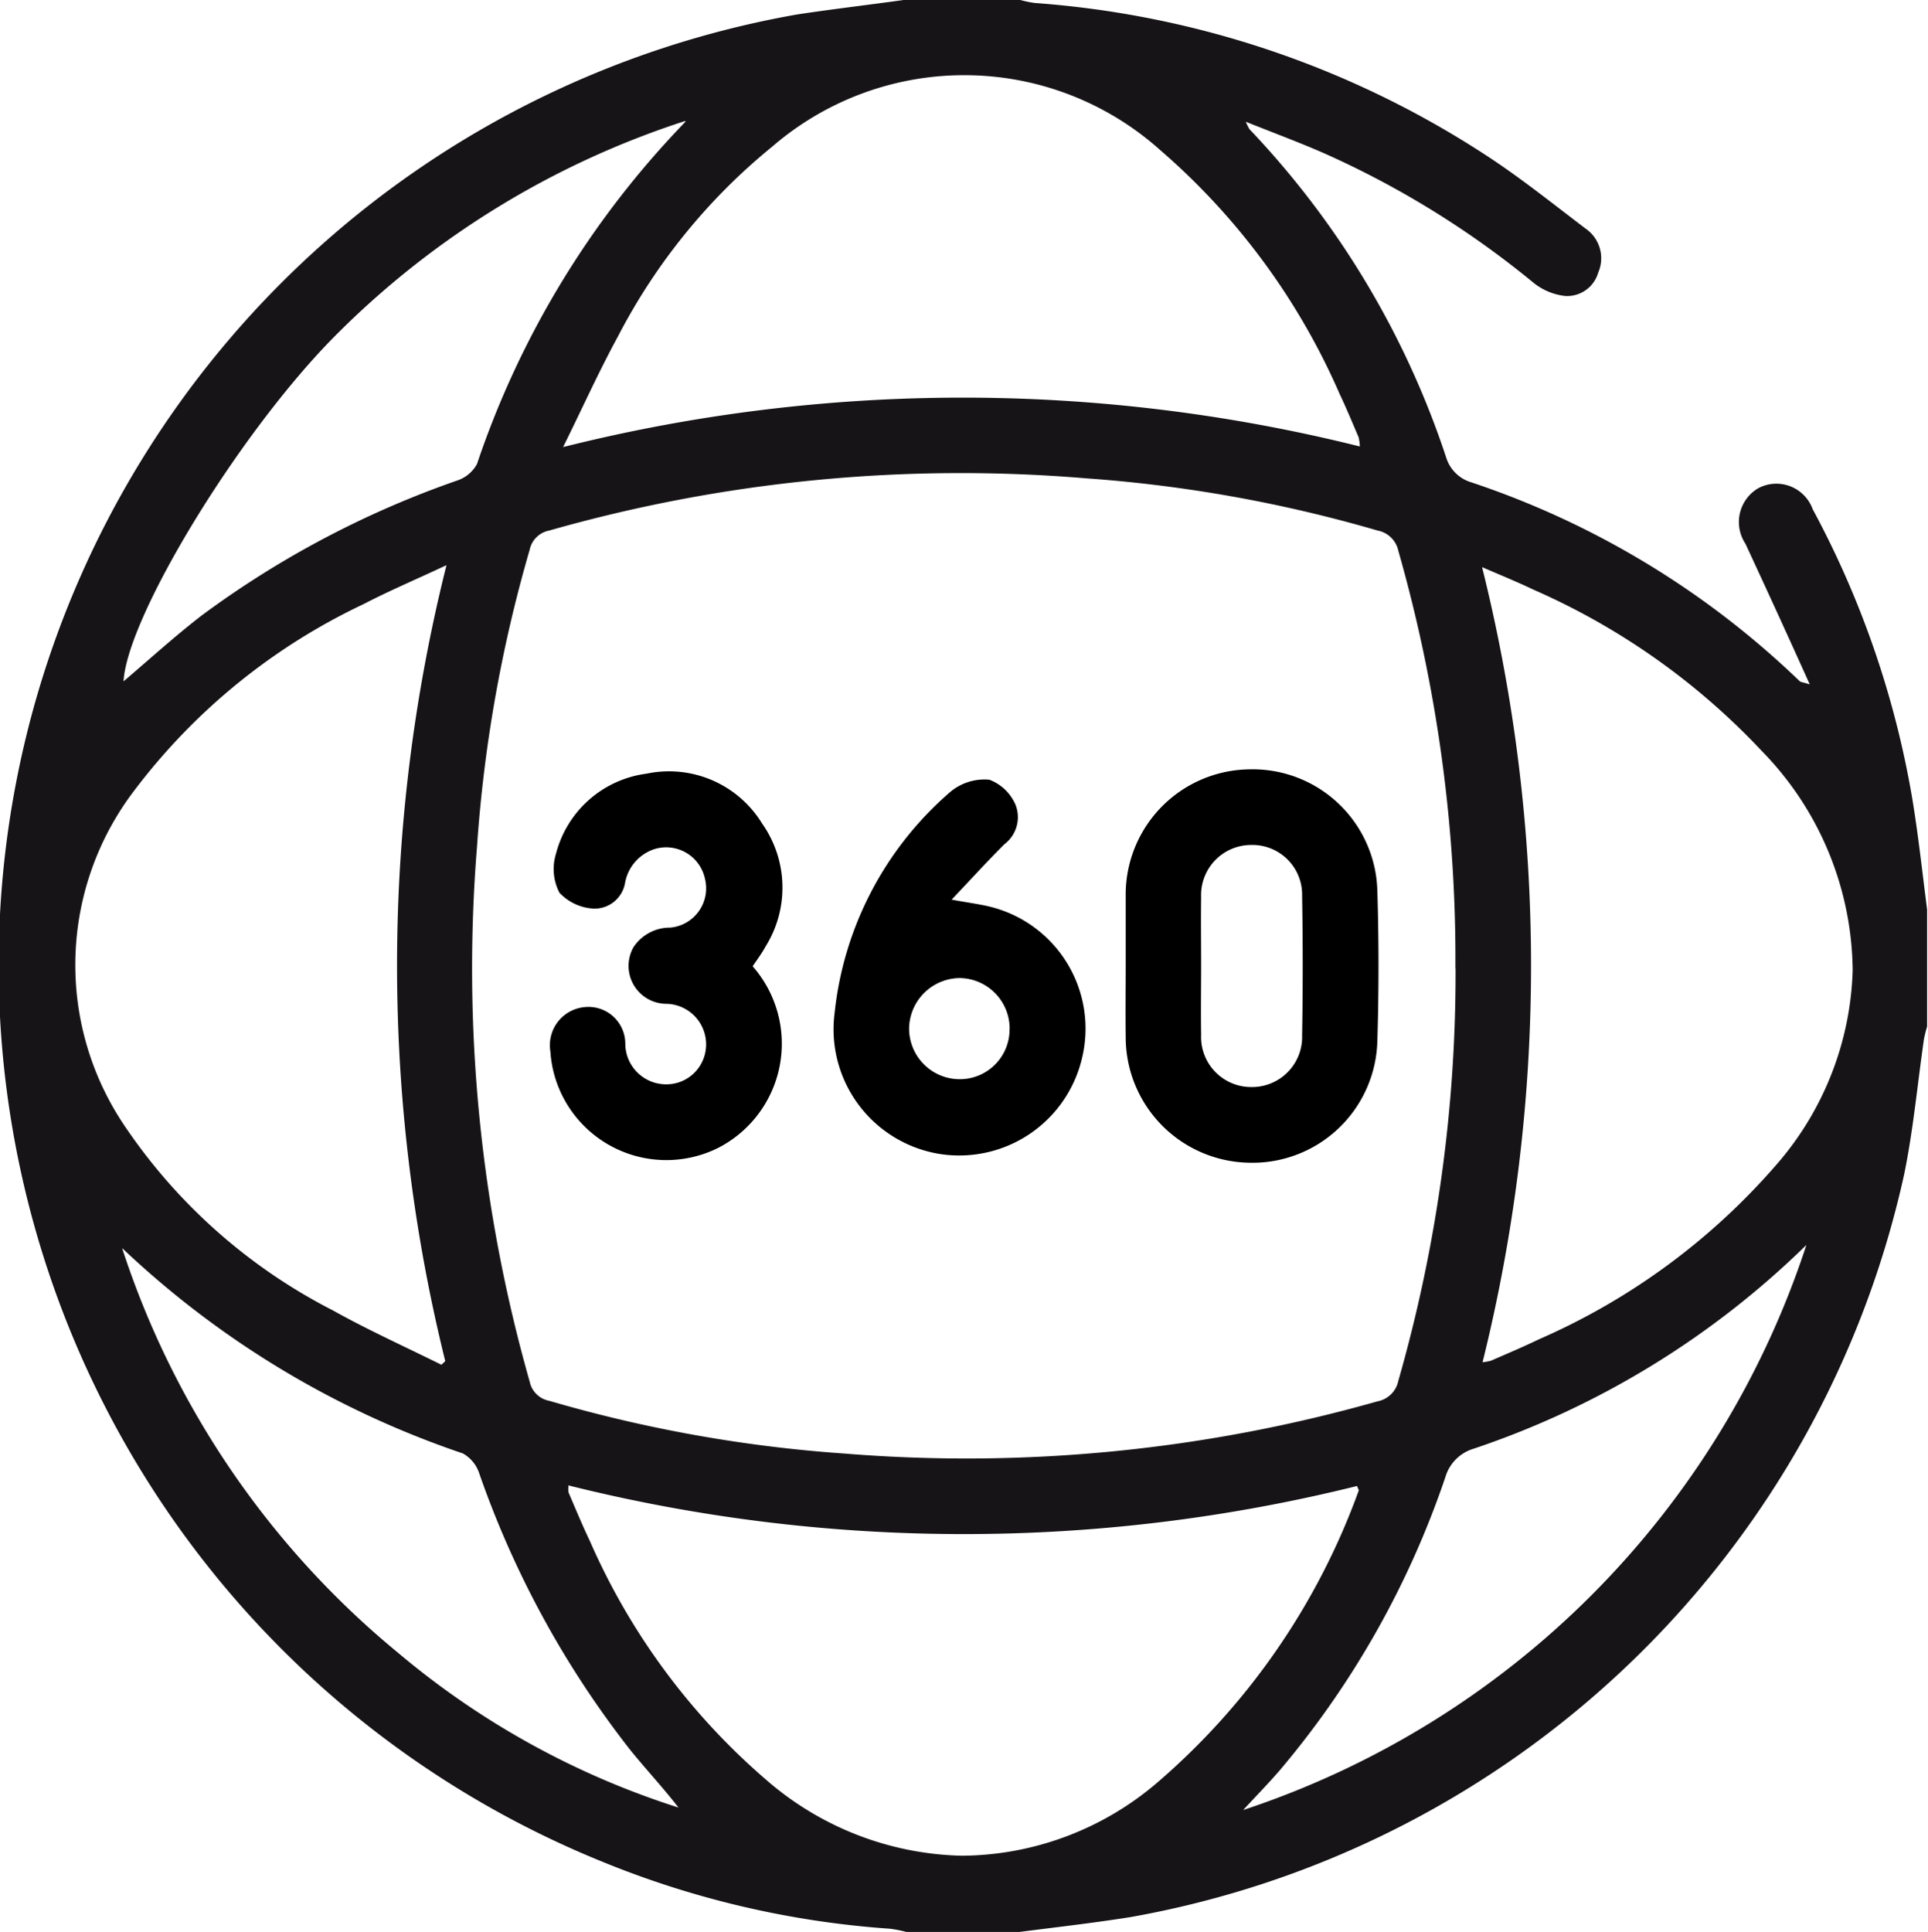 <svg id="Groupe_456" data-name="Groupe 456" xmlns="http://www.w3.org/2000/svg" width="25.829" height="25.883" viewBox="0 0 25.829 25.883">
  <path id="Tracé_664" data-name="Tracé 664" d="M-615.095,348h1.564a1.492,1.492,0,0,0,.194.04,12.727,12.727,0,0,1,6,2.011c.48.308.926.668,1.381,1.013a.481.481,0,0,1,.167.587.433.433,0,0,1-.442.314.82.82,0,0,1-.426-.178,12.265,12.265,0,0,0-2.8-1.732c-.332-.146-.673-.272-1.053-.424a.618.618,0,0,0,.049.1,11.7,11.7,0,0,1,2.636,4.4.5.5,0,0,0,.335.33,11.648,11.648,0,0,1,4.4,2.664c.013.013.038.013.135.043-.3-.667-.58-1.277-.862-1.885a.525.525,0,0,1,.174-.744.517.517,0,0,1,.727.282,12.6,12.6,0,0,1,1.333,3.869c.083.5.136,1,.2,1.494v1.567a1.69,1.69,0,0,0-.042.168c-.088.607-.143,1.221-.267,1.82a12.929,12.929,0,0,1-10.357,9.941c-.5.08-1,.136-1.494.2h-1.514a1.742,1.742,0,0,0-.219-.043,12.429,12.429,0,0,1-3.86-.9,12.955,12.955,0,0,1-7.62-15.433,12.943,12.943,0,0,1,10.233-9.31C-616.04,348.121-615.567,348.066-615.095,348Zm7.393,12.972a19.95,19.95,0,0,0-.764-5.591.351.351,0,0,0-.278-.274,18.693,18.693,0,0,0-3.912-.7,20.126,20.126,0,0,0-7.186.7.33.33,0,0,0-.262.257,18.821,18.821,0,0,0-.705,3.969,20.247,20.247,0,0,0,.705,7.175.329.329,0,0,0,.262.257,18.712,18.712,0,0,0,3.961.707,20.182,20.182,0,0,0,7.136-.7.351.351,0,0,0,.278-.274A19.851,19.851,0,0,0-607.7,360.972Zm-13.519-5.4c-.414.194-.769.344-1.109.521a8.274,8.274,0,0,0-3.078,2.506,3.849,3.849,0,0,0-.13,4.472,7.455,7.455,0,0,0,2.8,2.484c.472.264.966.486,1.451.727l.052-.048A22.055,22.055,0,0,1-621.22,355.577Zm12.238-1.6a.609.609,0,0,0-.016-.115c-.083-.193-.163-.388-.253-.577a9.123,9.123,0,0,0-2.4-3.265,3.935,3.935,0,0,0-5.2-.053,8.048,8.048,0,0,0-2.07,2.546c-.251.46-.467.94-.734,1.481A21.964,21.964,0,0,1-608.982,353.981Zm-10.6,13.922a.337.337,0,0,0,0,.1c.093.216.183.434.284.646a8.947,8.947,0,0,0,2.361,3.2,4.129,4.129,0,0,0,2.624,1.019,4.062,4.062,0,0,0,2.633-.993,9.339,9.339,0,0,0,2.684-3.9c0-.01-.01-.027-.023-.06A21.845,21.845,0,0,1-619.578,367.9Zm12.237-1.645a.737.737,0,0,0,.12-.021c.215-.094.432-.185.643-.287A8.942,8.942,0,0,0-603.4,363.6a4.145,4.145,0,0,0,1.02-2.6,4.254,4.254,0,0,0-1.214-2.936,9.321,9.321,0,0,0-3.067-2.167c-.208-.1-.421-.186-.684-.3A22.052,22.052,0,0,1-607.341,366.259Zm-10.676-16.628a11.67,11.67,0,0,0-4.7,2.89c-1.281,1.295-2.773,3.746-2.823,4.616.341-.289.681-.6,1.048-.883a12.82,12.82,0,0,1,3.419-1.806.471.471,0,0,0,.268-.222A12.173,12.173,0,0,1-618.017,349.631ZM-603,364.677a11.676,11.676,0,0,1-4.456,2.729.563.563,0,0,0-.381.382,12.08,12.08,0,0,1-2.221,3.93c-.151.174-.313.34-.488.529A11.851,11.851,0,0,0-603,364.677Zm-22.563.046a11.7,11.7,0,0,0,3.7,5.421,11,11,0,0,0,3.753,2.07c-.209-.27-.439-.515-.649-.775a12.842,12.842,0,0,1-2.02-3.7.475.475,0,0,0-.22-.269A12.419,12.419,0,0,1-625.56,364.723Z" transform="translate(627.2 -348)" fill="#161416"/>
  <path id="Tracé_665" data-name="Tracé 665" d="M-403.477,503.525c0-.32,0-.64,0-.96a1.678,1.678,0,0,1,1.653-1.663,1.672,1.672,0,0,1,1.718,1.622q.031,1.009,0,2.021a1.674,1.674,0,0,1-1.74,1.626,1.683,1.683,0,0,1-1.631-1.686C-403.481,504.165-403.477,503.845-403.477,503.525Zm1.01,0c0,.311-.005.622,0,.933a.671.671,0,0,0,.673.7.671.671,0,0,0,.68-.693q.016-.933,0-1.866a.666.666,0,0,0-.687-.684.671.671,0,0,0-.666.7C-402.471,502.922-402.467,503.224-402.467,503.527Z" transform="translate(418.558 -490.596)"/>
  <path id="Tracé_666" data-name="Tracé 666" d="M-515.115,503.994a1.57,1.57,0,0,1-.454,2.429,1.557,1.557,0,0,1-2.256-1.29.512.512,0,0,1,.452-.591.493.493,0,0,1,.552.489.547.547,0,0,0,.523.544.532.532,0,0,0,.553-.45.543.543,0,0,0-.531-.628.508.508,0,0,1-.433-.762.586.586,0,0,1,.49-.259.528.528,0,0,0,.466-.652.532.532,0,0,0-.677-.4.585.585,0,0,0-.394.453.415.415,0,0,1-.413.345.678.678,0,0,1-.466-.213.687.687,0,0,1-.047-.521,1.446,1.446,0,0,1,1.213-1.074,1.462,1.462,0,0,1,1.549.668,1.488,1.488,0,0,1,.046,1.647C-514.99,503.818-515.051,503.9-515.115,503.994Z" transform="translate(525.198 -491.05)"/>
  <path id="Tracé_667" data-name="Tracé 667" d="M-459.886,504.441c.244.046.419.065.585.114a1.682,1.682,0,0,1,1.164,2,1.69,1.69,0,0,1-1.917,1.292,1.692,1.692,0,0,1-1.4-1.888,4.539,4.539,0,0,1,1.556-2.966.713.713,0,0,1,.518-.158.621.621,0,0,1,.352.341.454.454,0,0,1-.15.522C-459.408,503.927-459.63,504.171-459.886,504.441Zm.777,1.728a.678.678,0,0,0-.668-.677.685.685,0,0,0-.679.67.679.679,0,0,0,.685.685A.667.667,0,0,0-459.11,506.17Z" transform="translate(472.635 -492.39)"/>
</svg>
